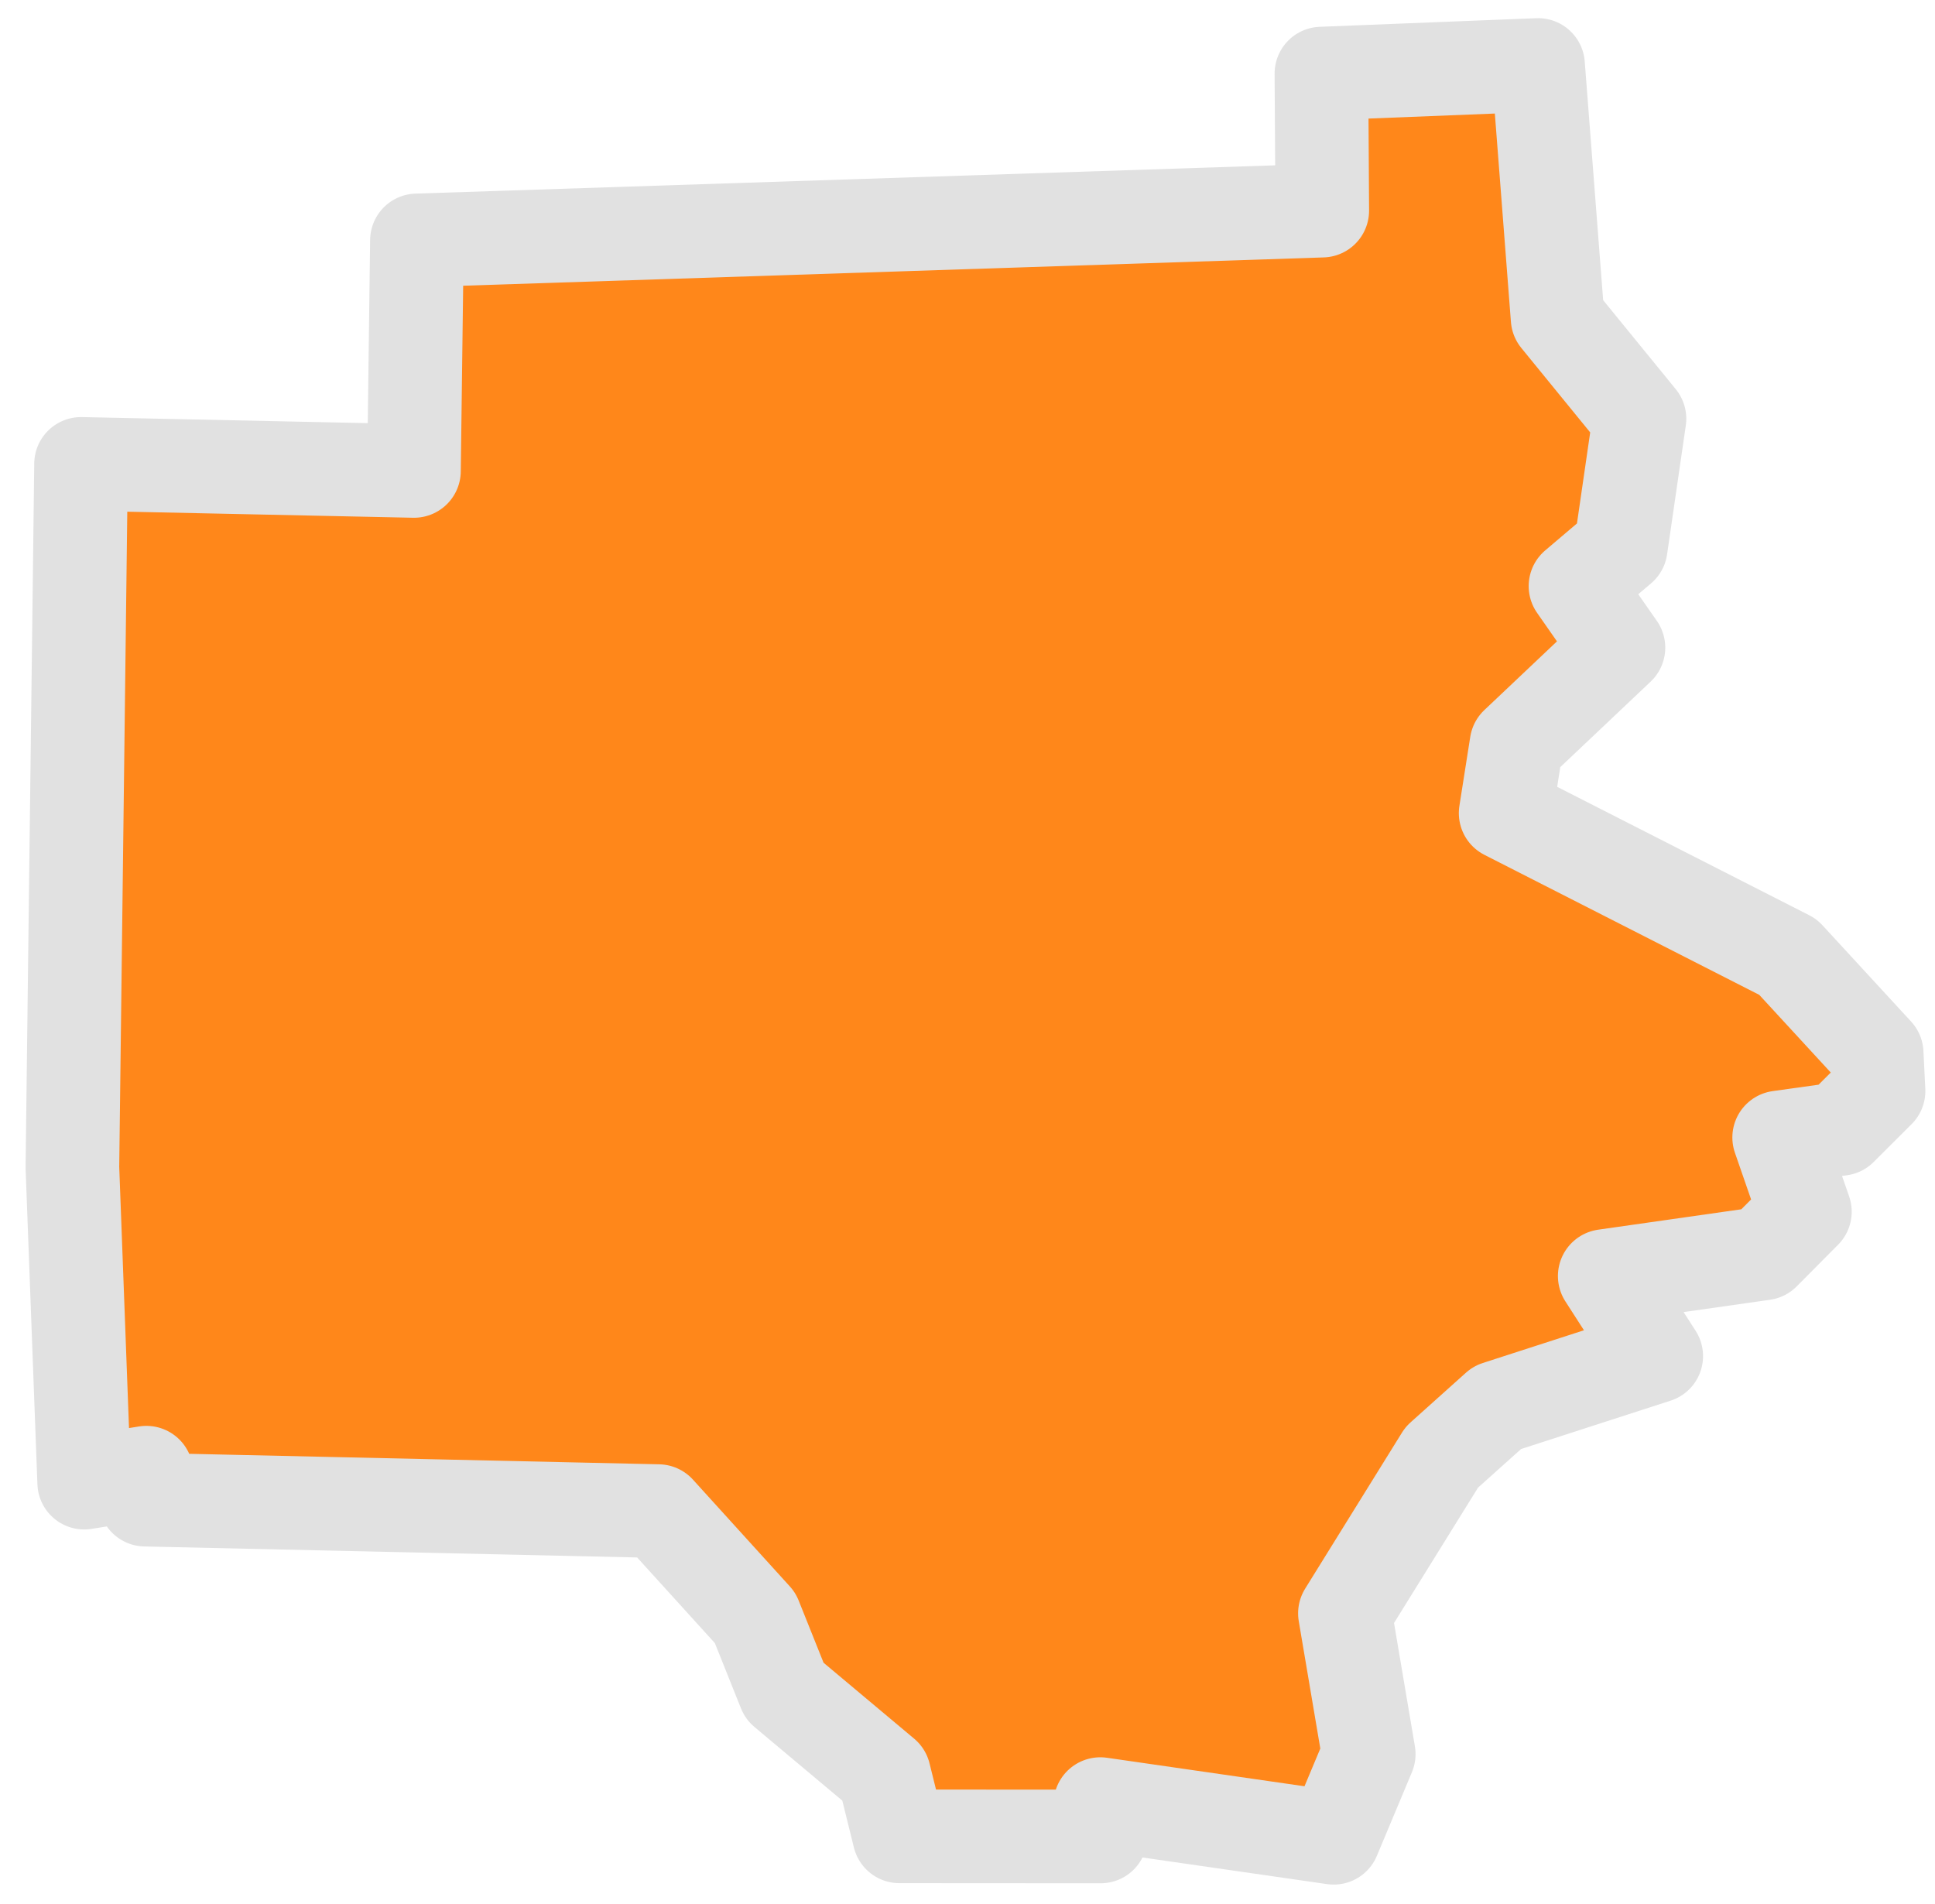 <svg width="62" height="61" viewBox="0 0 62 61" fill="none" xmlns="http://www.w3.org/2000/svg">
<path fill-rule="evenodd" clip-rule="evenodd" d="M2.32 37.407L2.597 14.864L13.264 15.09L13.359 7.703L42.367 6.749L42.34 2.358L49.281 2.082L49.908 10.202L52.531 13.418L51.931 17.549L50.481 18.78L51.857 20.752L48.591 23.842L48.243 26.054L57.29 30.663L60.131 33.749L60.191 34.958L58.974 36.172L57.007 36.447L57.831 38.826L56.504 40.162L51.418 40.887L53.068 43.452L47.974 45.1L46.197 46.693L43.093 51.695L43.856 56.205L42.733 58.886L35.256 57.807L35.266 58.844L28.817 58.84L28.327 56.86L25.136 54.185L24.197 51.84L21.093 48.419L4.653 48.052L4.69 47.188L2.698 47.507L2.32 37.407Z" fill="#FF871A" stroke="#E1E1E1" stroke-width="3" stroke-linecap="round" stroke-linejoin="round"/>
</svg>
